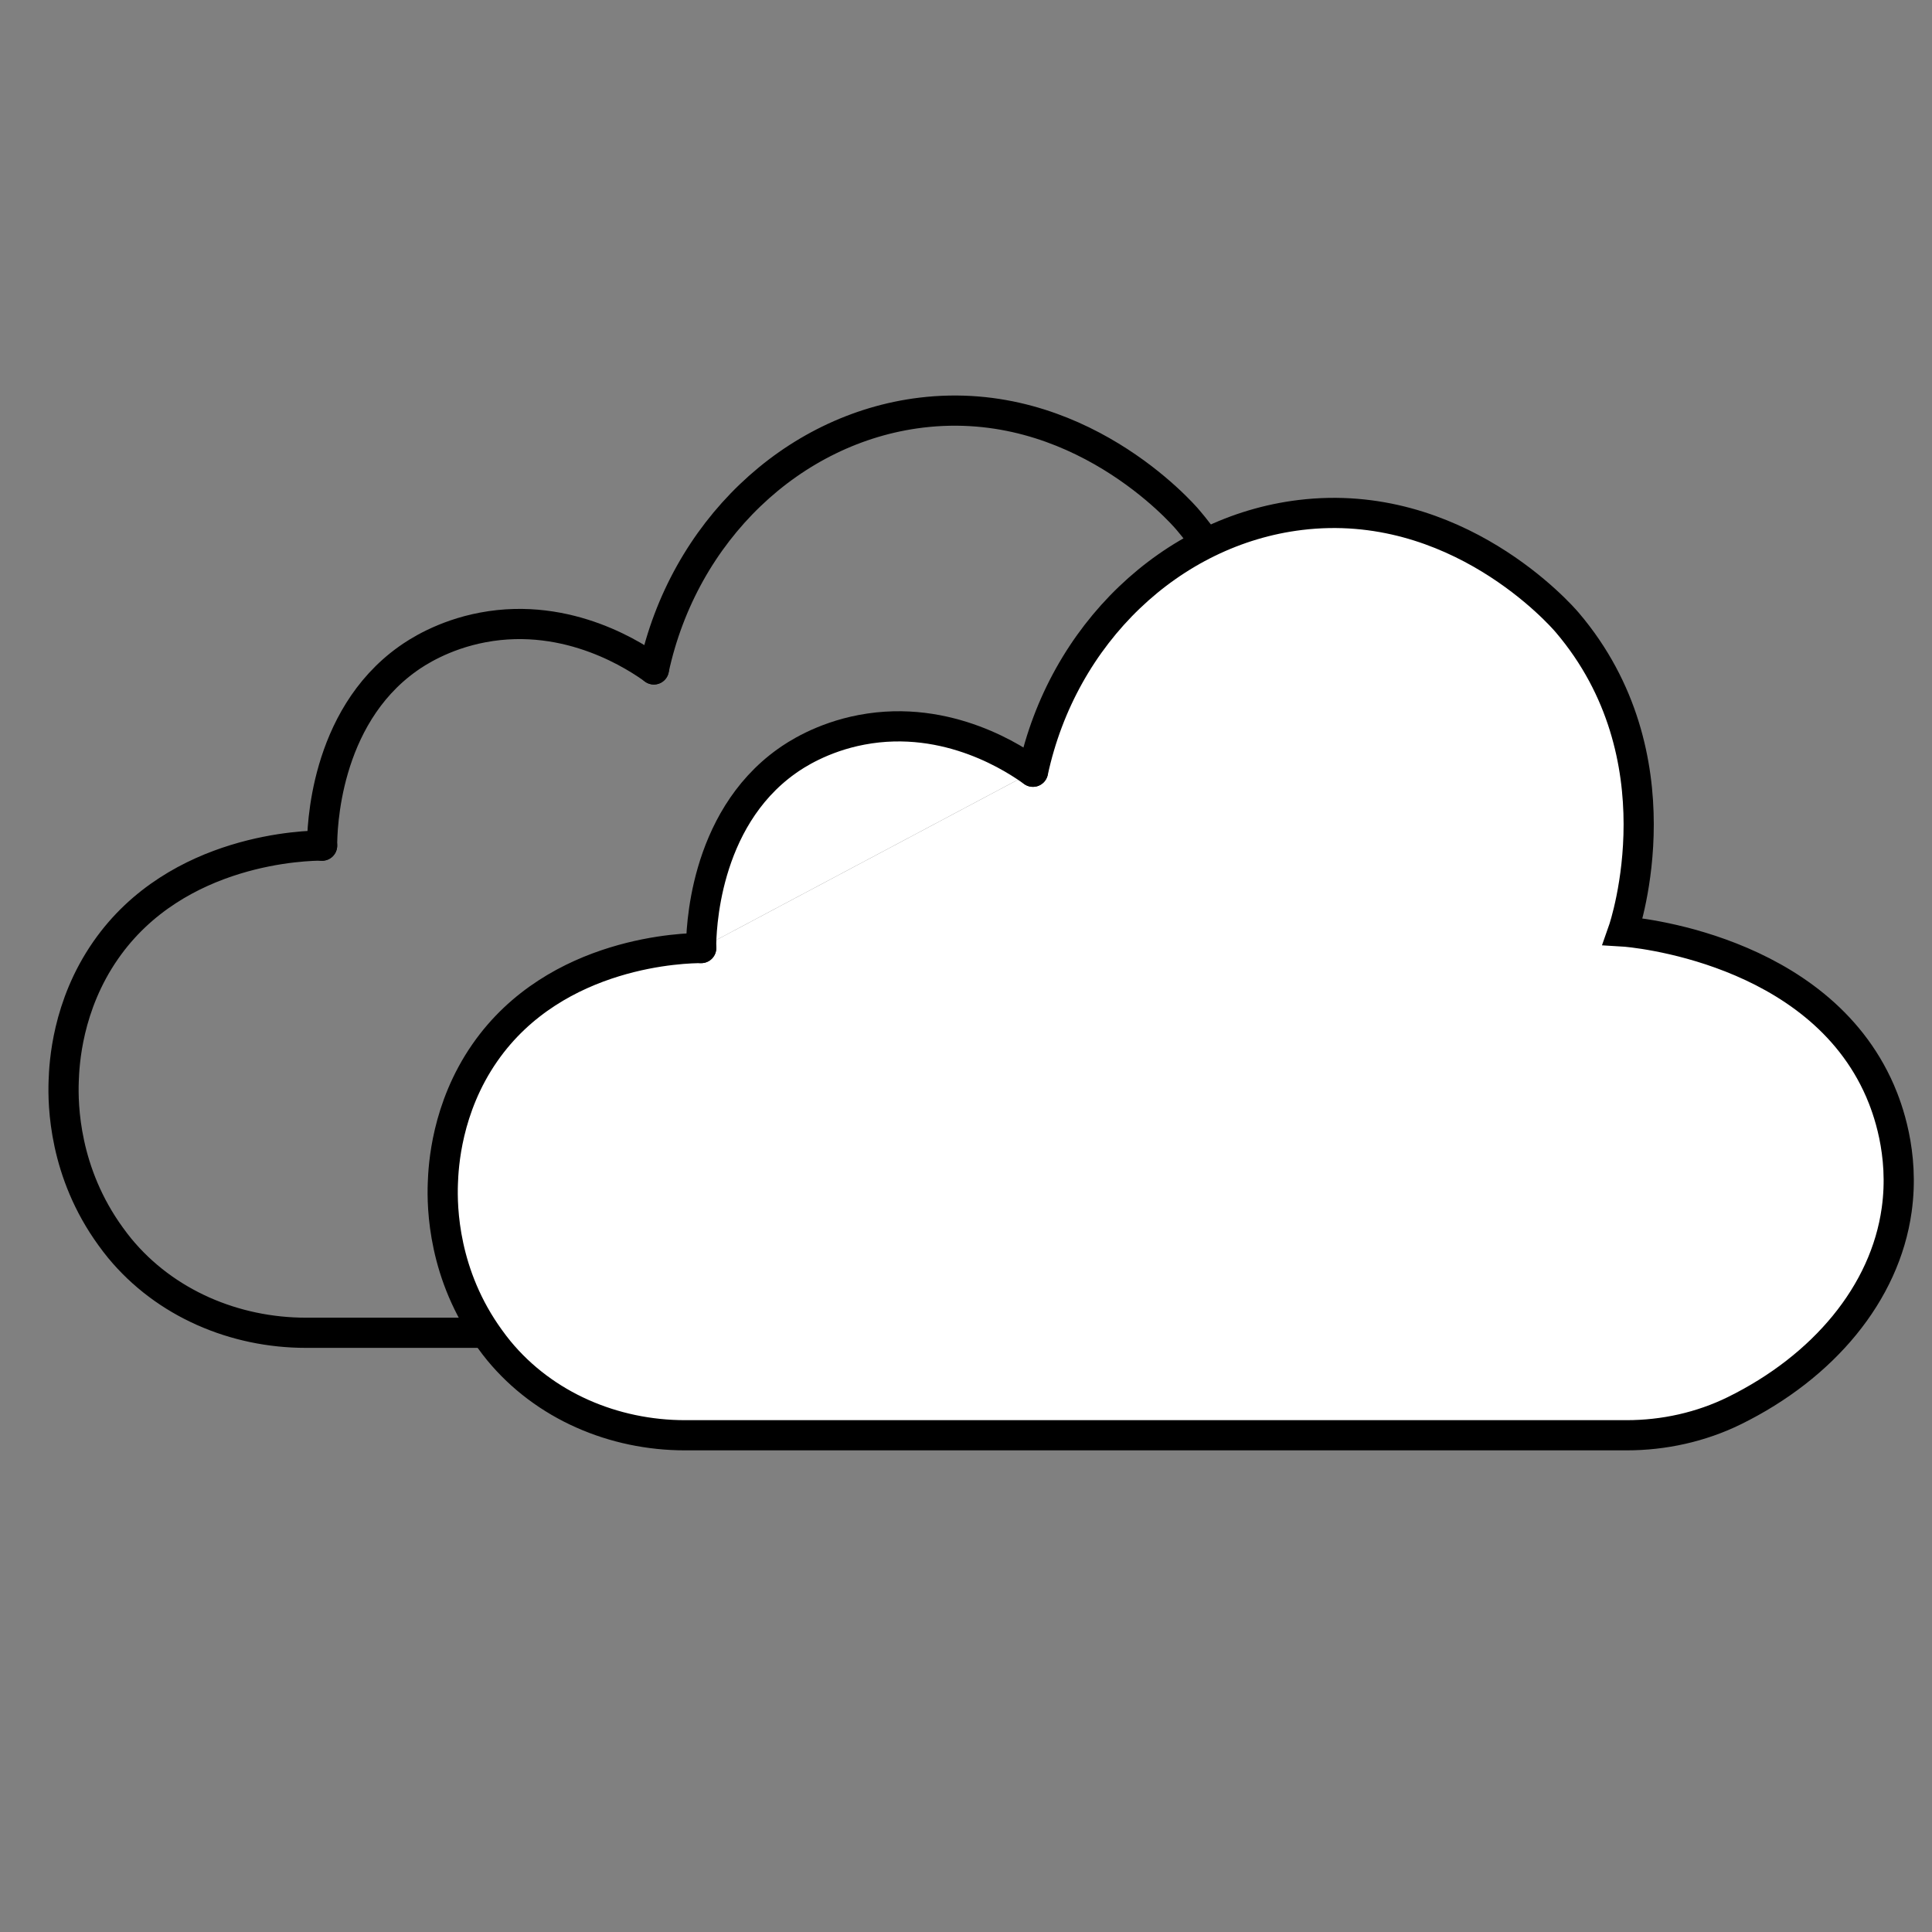 <svg viewBox="0 0 128 128" xmlns="http://www.w3.org/2000/svg" id="Layer_1"><rect x="0" y="0" width="128" height="128" fill="#808080" stroke="none"/><defs><style>.cls-1{fill:none;}.cls-1,.cls-2{stroke:#000;stroke-linecap:round;stroke-miterlimit:10;stroke-width:2px;}.cls-2{fill:#fff;}</style></defs><path d="M43.32,44.35c1.97-9.14,9.16-15.97,17.7-17.01,10.35-1.26,17.27,6.61,17.7,7.13,7.52,8.85,3.86,19.95,3.68,20.46" class="cls-1"></path><path d="M82.4,54.92c.51.03,12.91,1.05,17.04,10.57.47,1.09,1.63,4.12,1.1,7.88-.77,5.54-4.86,10.4-10.75,13.3-2.22,1.09-4.67,1.63-7.15,1.63H20.27c-4.73,0-9.33-1.95-12.34-5.6-.2-.25-.4-.5-.59-.77-3.1-4.26-3.18-8.71-3.12-10.32.04-1.12.22-4.97,2.78-8.65,4.73-6.81,13.4-6.94,14.34-6.94" class="cls-1"></path><path d="M43.32,44.35c-1.04-.75-5.58-3.87-11.34-2.78-2.65.5-4.41,1.68-4.97,2.08-5.55,3.95-5.67,11.37-5.67,12.38" class="cls-1"></path><path d="M46.46,62.81c-.94,0-9.61.13-14.34,6.94-2.55,3.67-2.74,7.53-2.78,8.65-.06,1.61.02,6.06,3.12,10.32.19.27.39.52.59.77,3.01,3.65,7.61,5.6,12.34,5.6h62.37c2.47,0,4.93-.54,7.15-1.63,5.89-2.9,9.98-7.77,10.75-13.3.53-3.77-.63-6.79-1.1-7.88-4.13-9.52-16.53-10.54-17.04-10.57.18-.51,3.84-11.61-3.68-20.46-.43-.51-7.36-8.39-17.7-7.13-8.54,1.04-15.73,7.87-17.7,17.01" class="cls-2"></path><path d="M68.43,51.13c-1.04-.75-5.58-3.87-11.34-2.78-2.65.5-4.41,1.68-4.97,2.08-5.55,3.95-5.67,11.37-5.67,12.38" class="cls-2"></path></svg>